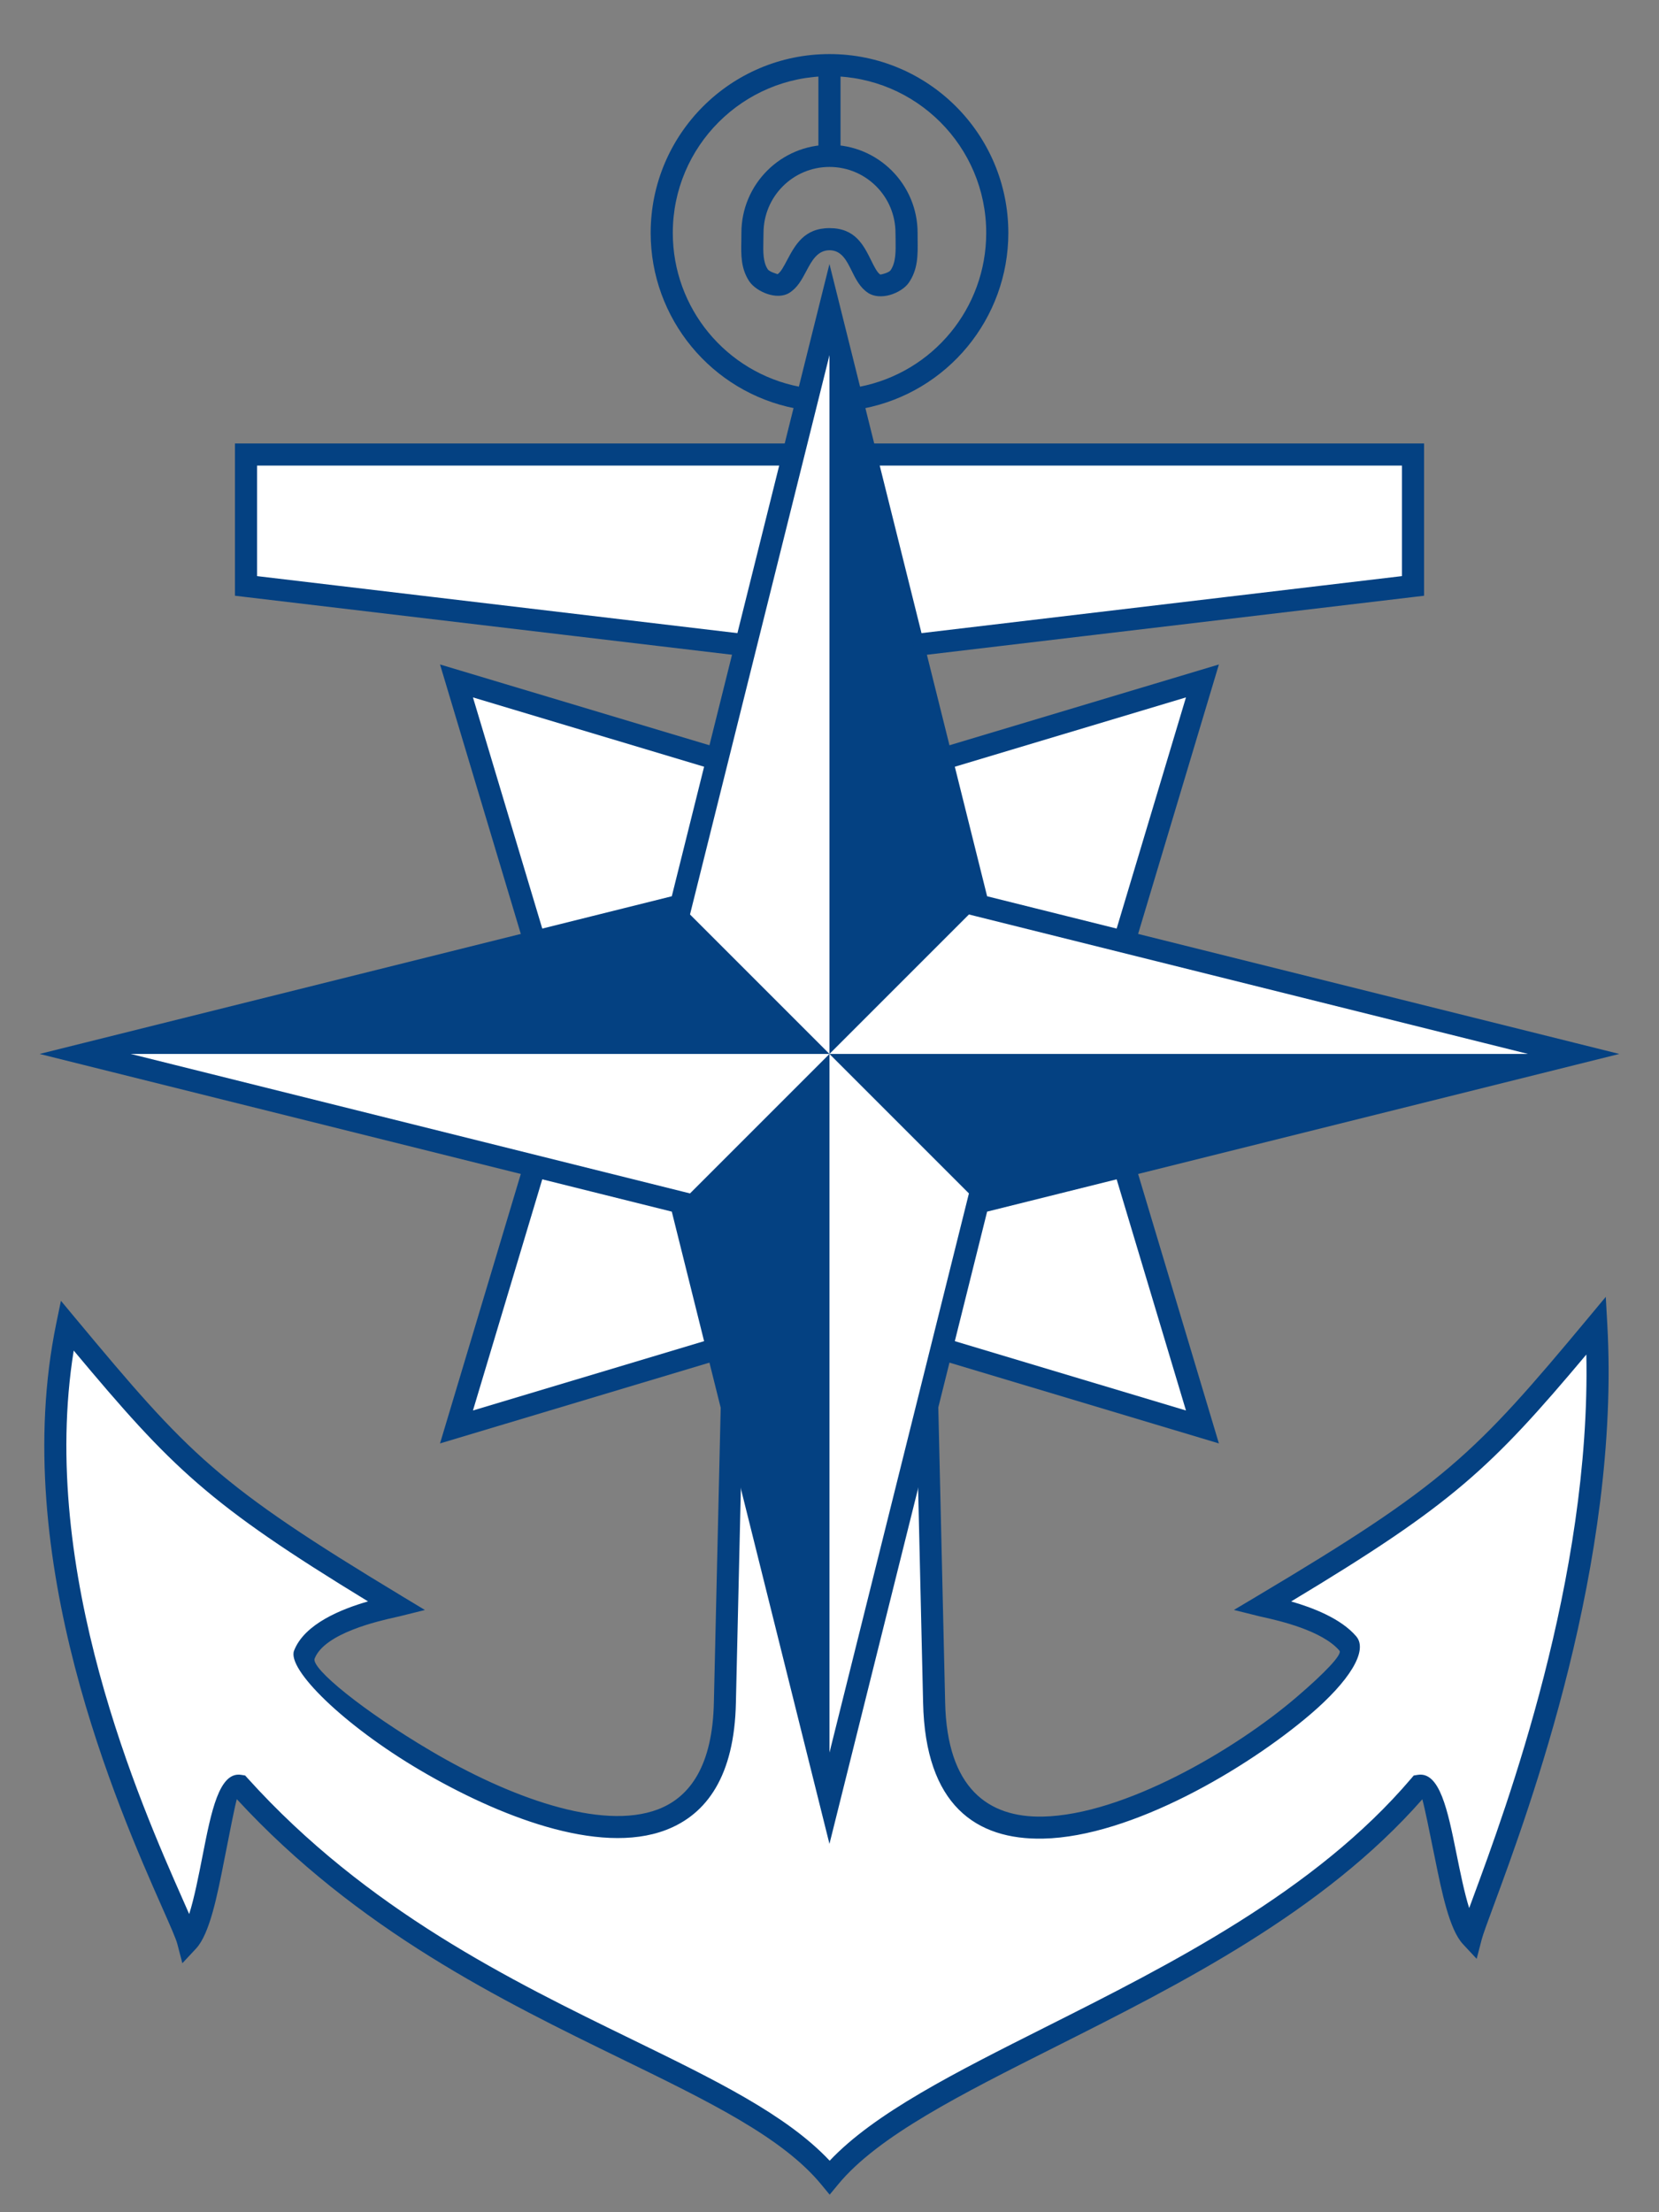 <?xml version="1.0" encoding="UTF-8"?>
<!DOCTYPE svg PUBLIC "-//W3C//DTD SVG 1.1//EN" "http://www.w3.org/Graphics/SVG/1.1/DTD/svg11.dtd">
<!-- Creator: CorelDRAW X7 -->
<svg xmlns="http://www.w3.org/2000/svg" xml:space="preserve" width="75mm" height="100mm" version="1.1" style="shape-rendering:geometricPrecision; text-rendering:geometricPrecision; image-rendering:optimizeQuality; fill-rule:evenodd; clip-rule:evenodd"
viewBox="0 0 750000 1000000"
 xmlns:xlink="http://www.w3.org/1999/xlink"
 enable-background="new 0 0 87.572 100">
 <rect x="0" y="0" width="750000" height="1000000" fill="#808080" stroke="none"/>
 <defs>
  <style type="text/css">
   <![CDATA[
    .fil2 {fill:none}
    .fil3 {fill:#044182}
    .fil0 {fill:white}
    .fil1 {fill:#044182;fill-rule:nonzero}
   ]]>
  </style>
 </defs>
 <g id="Слой_x0020_1">
  <path class="fil0" d="M111221 205455l0 59406 227545 27009 -11060 477678c-2618,130477 -196881,-4166 -190115,-21604 5931,-15288 37124,-20976 41632,-22104 -84347,-50910 -97037,-64423 -148889,-126696 -25779,125080 50242,261378 54639,278278 10934,-11718 13290,-71847 23314,-70200 94085,104265 223613,124692 266788,177019 43175,-52327 188753,-85494 266642,-177019 10024,-1647 12380,56482 23314,68200 4397,-16890 63611,-150213 56629,-276278 -51852,62273 -65562,75872 -150879,126696 3970,994 28694,5538 38547,17078 14759,17284 -184198,160469 -187030,26630l-11080 -477678 227574 -27009 0 -59406c-178633,0 -348948,0 -527571,0z"/>
  <path class="fil1" d="M116221 210455l0 49969 223131 26485 4499 534 -105 4525 -11060 477678c-662,33047 -13093,50483 -31629,57566 -15189,5803 -34275,4248 -54105,-1487 -19309,-5585 -39407,-15139 -57188,-25623 -34407,-20285 -60087,-45538 -56821,-53955 4716,-12157 21528,-18828 33441,-22256 -36194,-22088 -58289,-37086 -77053,-53368 -18619,-16156 -33759,-33417 -56006,-60020 -16096,100141 30568,205737 49113,247698 1138,2575 2172,4918 3088,7023 2272,-7125 4227,-17074 6107,-26650 3851,-19612 7445,-37919 17455,-36274l1741 286 1169 1296c53666,59473 119336,91495 173458,117885 37808,18435 70095,34179 89623,54954 20351,-21565 56643,-39815 97722,-60471 56257,-28289 121665,-61181 165127,-112251l1195 -1405 1793 -294c9980,-1640 13587,16177 17459,35298 1796,8867 3660,18073 5815,24926l1783 -4837c14951,-40456 53238,-144074 51184,-245387 -21496,25610 -36618,42482 -55145,58274 -19089,16271 -41634,31266 -78308,53339 9658,2779 22497,7663 29413,15763 5597,6555 -3365,20445 -20730,35274 -14392,12288 -34600,26083 -56061,36896 -21678,10922 -44761,18855 -64716,19276 -30330,642 -53311,-15123 -54292,-61476l-11080 -477678 -105 -4525 4499 -534 223160 -26485 0 -49969 -517571 0zm-10000 54406l0 -59406 0 -5000 5000 0 527571 0 5000 0 0 5000 0 59406 0 4438 -4414 523 -223075 26475 10975 473153c824,38967 19501,52233 44136,51712 18293,-386 39908,-7887 60420,-18222 20731,-10445 40216,-23740 54069,-35568 12891,-11008 21051,-19555 19636,-21212 -7836,-9178 -27659,-13617 -34147,-15070l-1802 -406 -11758 -2932 10390 -6189c42406,-25261 66984,-41245 87306,-58567 20315,-17315 36573,-36134 62304,-67036l8107 -9738 701 12649c5946,107376 -35512,219559 -51291,262254 -2882,7800 -4896,13247 -5494,15547l-2286 8782 -6190 -6634c-6153,-6593 -9561,-23424 -12770,-39268 -2361,-11657 -4590,-22661 -5606,-26215 -44756,50993 -109702,83656 -165710,111819 -42834,21538 -80344,40401 -98370,62249l-3849 4663 -3847 -4663c-17528,-21245 -50765,-37451 -90147,-56654 -54080,-26370 -119527,-58284 -174027,-117472 -974,3569 -3230,15054 -5616,27209 -3210,16347 -6617,33693 -12812,40332l-6189 6633 -2287 -8781c-598,-2298 -3162,-8099 -6851,-16447 -19543,-44217 -69748,-157813 -47847,-264077l2090 -10140 6621 7952c25744,30919 41760,49727 61693,67023 19917,17283 44000,33263 85946,58580l10298 6215 -11685 2906 -1804 407c-7321,1637 -31905,7138 -36371,18650 -1717,4425 22156,23816 52603,41767 17174,10126 36487,19325 54884,24647 17876,5170 34801,6679 47777,1721 14752,-5637 24658,-20242 25223,-48426l10955 -473153 -223046 -26475 -4414 -523 0 -4438z"/>
  <path class="fil2" d="M360528 179745c-35642,-6929 -61375,-38145 -61375,-74454 0,-41889 33958,-75847 75847,-75847 41889,0 75847,33958 75847,75847 0,36309 -25733,67525 -61375,74454"/>
  <path class="fil1" d="M359590 184647c-18993,-3692 -35353,-13863 -46963,-27948 -11612,-14086 -18474,-32077 -18474,-51408 0,-22325 9050,-42537 23680,-57167 14630,-14630 34842,-23680 57167,-23680 22325,0 42537,9050 57167,23680 14630,14630 23680,34842 23680,57167 0,19331 -6862,37322 -18474,51408 -11610,14085 -27970,24256 -46963,27948l-1876 -9804c16648,-3236 30979,-12142 41143,-24472 10164,-12329 16170,-28104 16170,-45080 0,-19564 -7930,-37277 -20750,-50097 -12820,-12820 -30533,-20750 -50097,-20750 -19564,0 -37277,7930 -50097,20750 -12820,12820 -20750,30533 -20750,50097 0,16976 6006,32751 16170,45080 10164,12330 24495,21236 41143,24472l-1876 9804z"/>
  <path class="fil1" d="M375000 65463c10998,0 20956,4458 28162,11666 7208,7206 11666,17164 11666,28162 0,2212 5,2677 9,2986 99,6971 191,13432 -3986,19520 -1659,2419 -5128,4593 -8593,5554 -3416,948 -7158,852 -9929,-1025 -3620,-2454 -5467,-6190 -7401,-10108 -2158,-4372 -4493,-9099 -9928,-9099 -5475,0 -8065,4877 -10419,9313 -2112,3979 -4102,7729 -7862,10021 -2736,1667 -6433,1548 -9780,434 -3302,-1101 -6611,-3322 -8172,-5677l-9 6c-3873,-5869 -3747,-11985 -3613,-18562 13,-653 27,-1277 27,-3363 0,-10998 4458,-20956 11666,-28162 7206,-7208 17164,-11666 28162,-11666zm21092 18736c-5396,-5397 -12854,-8736 -21092,-8736 -8238,0 -15696,3339 -21092,8736 -5397,5396 -8736,12854 -8736,21092 0,249 -35,1937 -67,3559 -101,4959 -196,9572 1973,12858l0 20c372,564 1596,1241 2987,1705 843,280 1446,511 1458,504 1393,-849 2770,-3442 4230,-6193 3698,-6968 7763,-14625 19247,-14625 11622,0 15390,7629 18874,14685 1345,2725 2629,5323 4041,6280 91,61 797,-96 1687,-343 1398,-388 2622,-1009 3007,-1570 2414,-3518 2344,-8453 2268,-13776l-49 -3104c0,-8238 -3339,-15696 -8736,-21092z"/>
  <polygon class="fil1" points="369982,70463 369982,29445 379982,29445 379982,70463 "/>
  <polygon class="fil0" points="206369,307809 374982,358368 543595,307809 493036,476422 543595,645035 374982,594476 206369,645035 256928,476422 "/>
  <path class="fil1" d="M207795 303024l167187 50131 167187 -50131 8870 -2659 -2659 8870 -50131 167187 50131 167187 2659 8870 -8870 -2659 -167187 -50131 -167187 50131 -8870 2659 2659 -8870 50131 -167187 -50131 -167187 -2659 -8870 8870 2659zm165761 60129l-159742 -47899 47899 159742 428 1426 -428 1426 -47899 159742 159742 -47899 1426 -428 1426 428 159742 47899 -47899 -159742 -428 -1426 428 -1426 47899 -159742 -159742 47899 -1426 428 -1426 -428z"/>
  <polygon class="fil0" points="374982,139959 442144,409260 711445,476422 442144,543584 374982,812885 307820,543584 38519,476422 307820,409260 "/>
  <path class="fil1" d="M379826 138768l66433 266377 266377 66433 19423 4844 -19423 4844 -266377 66433 -66433 266377 -4844 19423 -4844 -19423 -66433 -266377 -266377 -66433 -19423 -4844 19423 -4844 266377 -66433 66433 -266377 4844 -19423 4844 19423zm57474 271683l-62318 -249878 -62318 249878 -729 2924 -2924 729 -249878 62318 249878 62318 2924 729 729 2924 62318 249878 62318 -249878 729 -2924 2924 -729 249878 -62318 -249878 -62318 -2924 -729 -729 -2924z"/>
  <polygon class="fil3" points="374982,358368 374982,476422 414580,436824 442144,409260 425662,343172 412820,291680 391316,205455 374982,139959 374982,205455 "/>
  <polygon class="fil3" points="374982,476422 335409,436849 307820,409260 241732,425742 38519,476422 256928,476422 334493,476422 "/>
  <polygon class="fil3" points="415499,476422 374982,476422 416461,517901 442144,543584 508232,527102 711445,476422 493036,476422 "/>
  <polygon class="fil3" points="374982,594476 374982,476422 333533,517871 307820,543584 324302,609672 330804,635744 374982,812885 "/>
 </g>
</svg>
